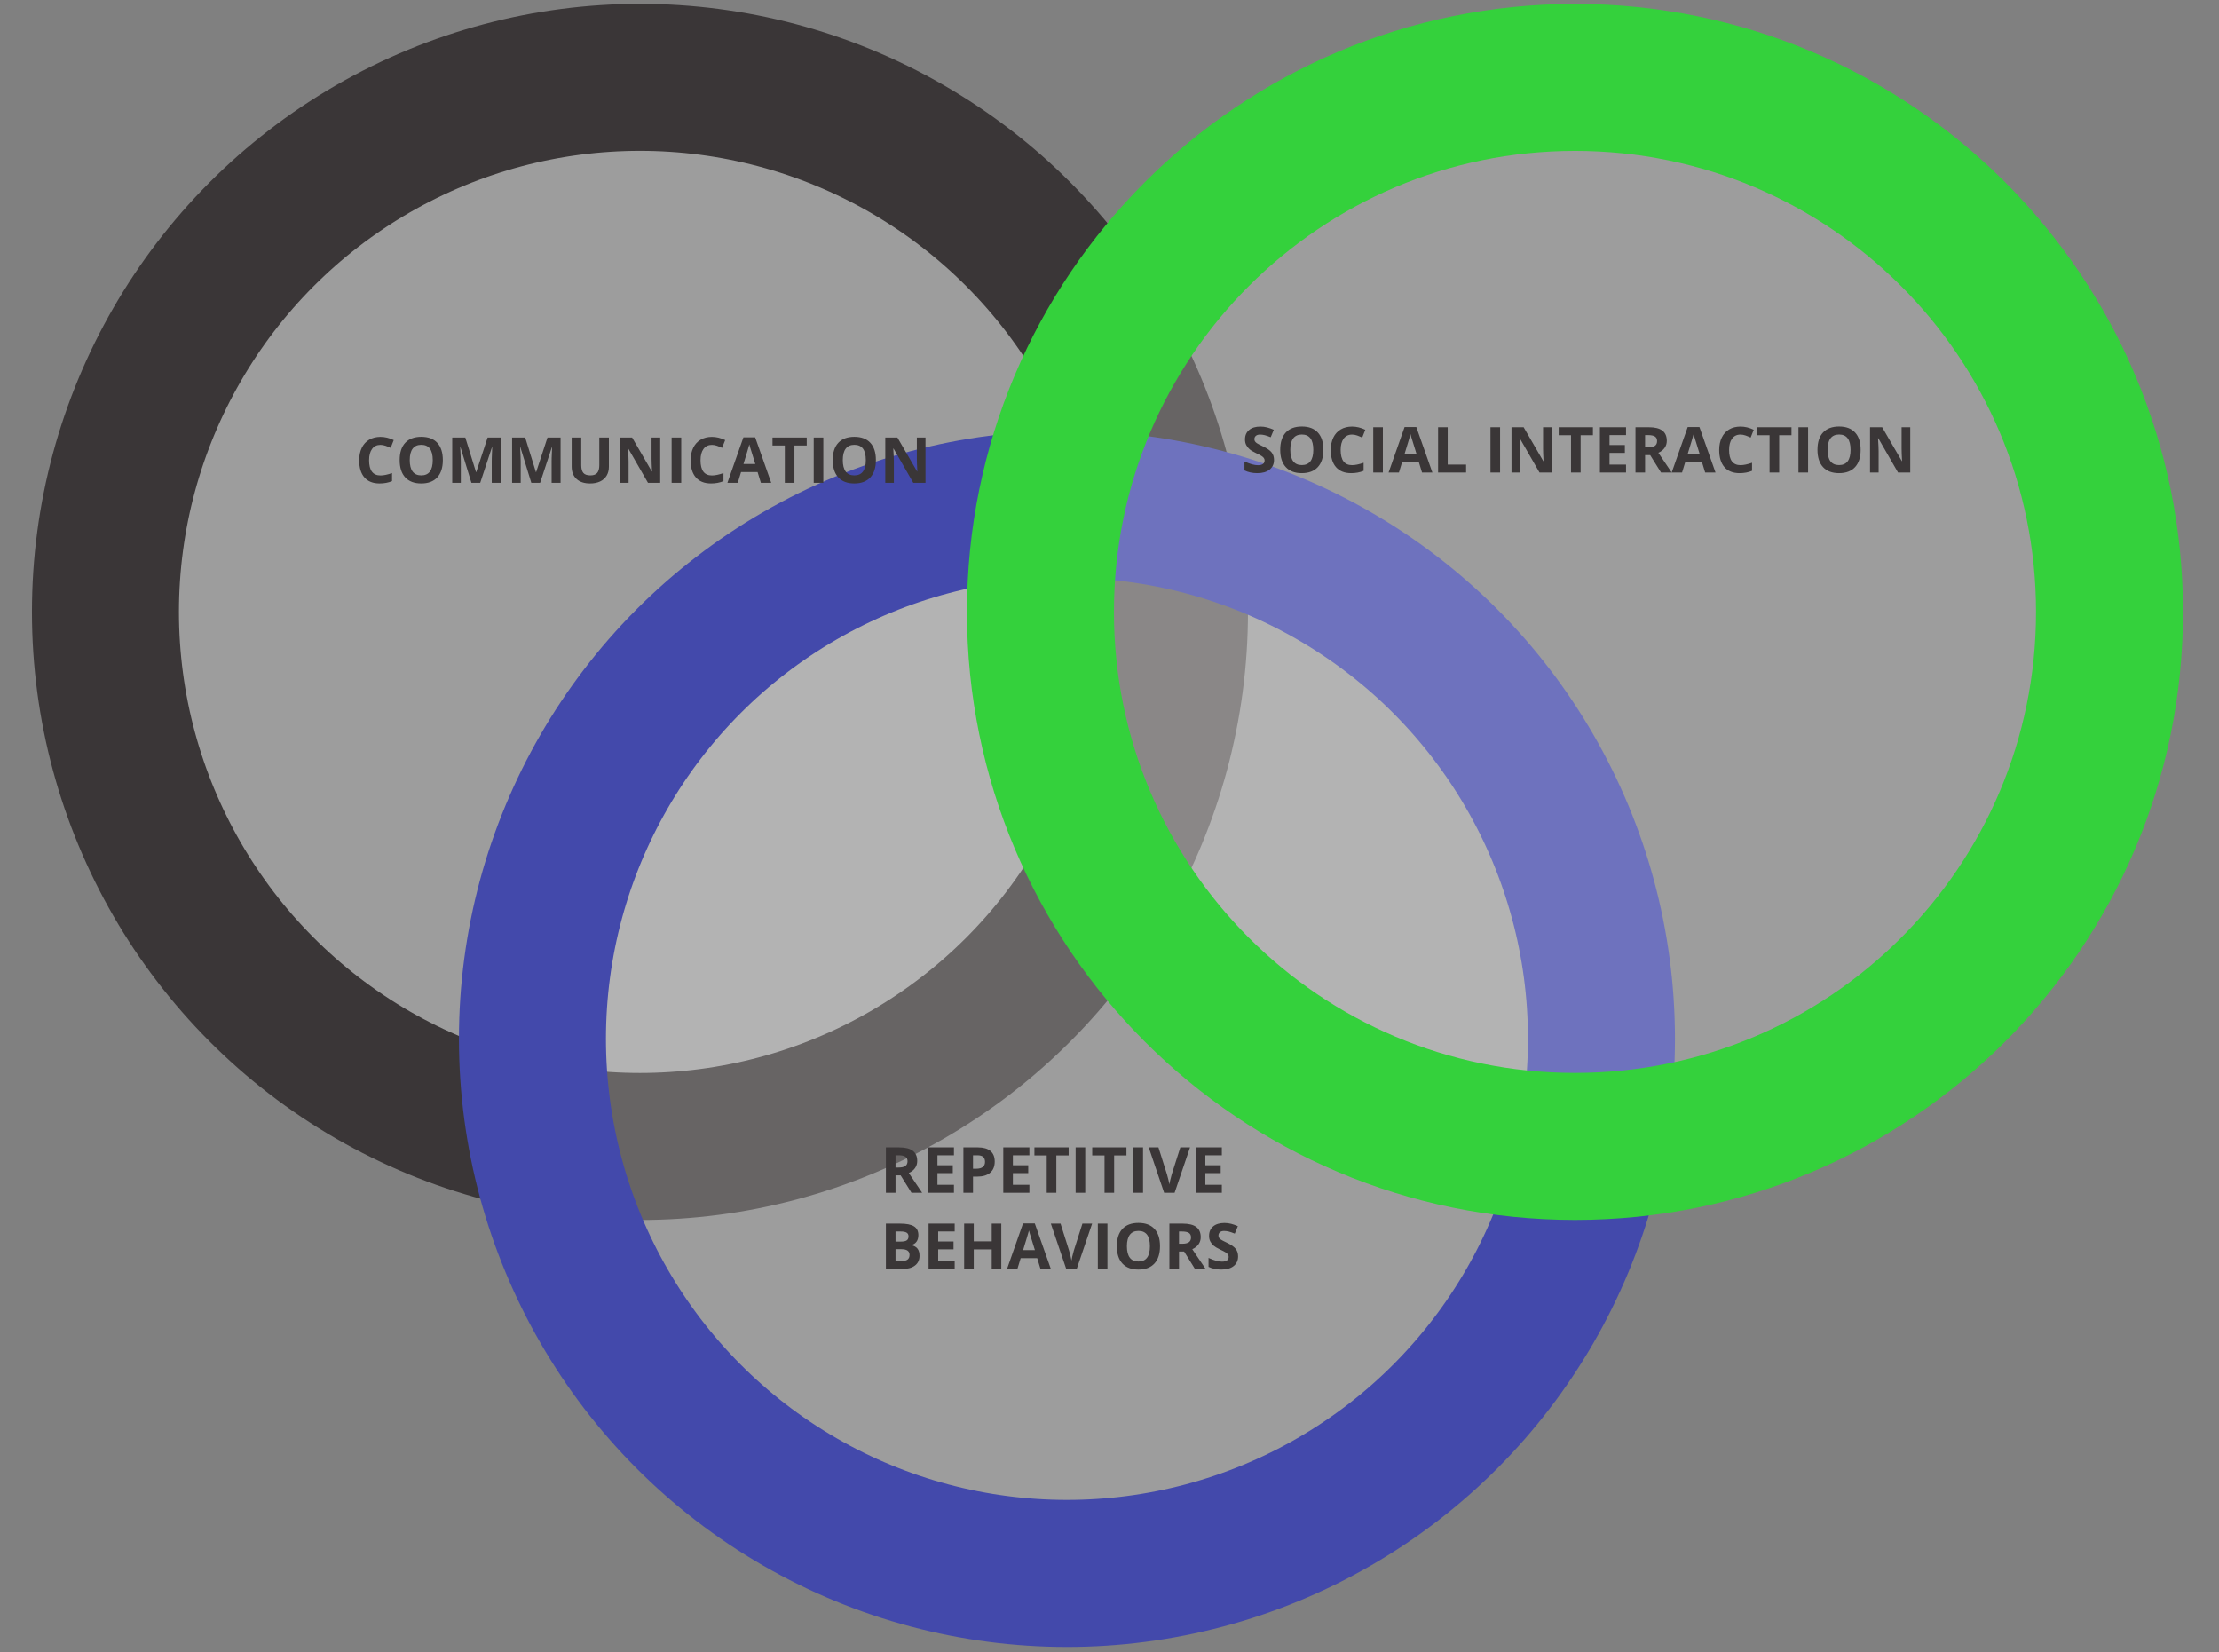 <svg xmlns="http://www.w3.org/2000/svg" xmlns:xlink="http://www.w3.org/1999/xlink" preserveAspectRatio="xMidYMid" width="317" height="236" viewBox="0 0 317 236">
  <rect x="0" y="0" width="317" height="236" fill="#808080" stroke="none"/>
  <defs>
    <style>
      .cls-1, .cls-2, .cls-3 {
        fill: #fff;
        stroke-width: 21px;
        fill-opacity: 0.23;
      }

      .cls-1 {
        stroke: #3a3637;
      }

      .cls-2 {
        stroke: #4349ab;
      }

      .cls-3 {
        stroke: #34d13c;
      }

      .cls-3, .cls-4 {
        fill-rule: evenodd;
      }

      .cls-4 {
        fill: #3a3637;
      }
    </style>
  </defs>
  <circle cx="91.422" cy="87.406" r="76.359" class="cls-1"/>
  <circle cx="152.422" cy="148.391" r="76.359" class="cls-2"/>
  <path d="M224.997,11.055 C267.170,11.055 301.359,45.239 301.359,87.406 C301.359,129.574 267.170,163.757 224.997,163.757 C182.823,163.757 148.635,129.574 148.635,87.406 C148.635,45.239 182.823,11.055 224.997,11.055 Z" class="cls-3"/>
  <path d="M271.149,67.500 L268.331,62.601 L268.291,62.601 C268.348,63.466 268.376,64.083 268.376,64.453 L268.376,67.500 L267.148,67.500 L267.148,61.024 L268.881,61.024 L271.694,65.874 L271.725,65.874 C271.680,65.033 271.658,64.438 271.658,64.089 L271.658,61.024 L272.894,61.024 L272.894,67.500 L271.149,67.500 ZM262.723,67.589 C261.731,67.589 260.969,67.301 260.437,66.725 C259.905,66.149 259.640,65.322 259.640,64.244 C259.640,63.167 259.906,62.343 260.439,61.775 C260.972,61.207 261.736,60.922 262.732,60.922 C263.727,60.922 264.488,61.209 265.015,61.782 C265.543,62.355 265.806,63.178 265.806,64.253 C265.806,65.325 265.540,66.149 265.009,66.725 C264.477,67.301 263.715,67.589 262.723,67.589 ZM262.732,62.065 C262.185,62.065 261.773,62.249 261.496,62.617 C261.218,62.984 261.079,63.530 261.079,64.253 C261.079,64.977 261.217,65.522 261.491,65.888 C261.766,66.254 262.176,66.437 262.723,66.437 C263.819,66.437 264.366,65.709 264.366,64.253 C264.366,62.795 263.822,62.065 262.732,62.065 ZM256.924,61.024 L258.297,61.024 L258.297,67.500 L256.924,67.500 L256.924,61.024 ZM254.169,67.500 L252.795,67.500 L252.795,62.167 L251.036,62.167 L251.036,61.024 L255.927,61.024 L255.927,62.167 L254.169,62.167 L254.169,67.500 ZM249.362,62.202 C249.117,62.117 248.876,62.074 248.640,62.074 C248.123,62.074 247.723,62.268 247.439,62.656 C247.156,63.045 247.014,63.586 247.014,64.280 C247.014,65.724 247.556,66.446 248.640,66.446 C249.095,66.446 249.645,66.332 250.292,66.105 L250.292,67.256 C249.761,67.478 249.167,67.589 248.511,67.589 C247.569,67.589 246.849,67.303 246.350,66.731 C245.850,66.160 245.601,65.340 245.601,64.271 C245.601,63.598 245.723,63.008 245.969,62.501 C246.214,61.995 246.566,61.607 247.025,61.336 C247.484,61.066 248.023,60.931 248.640,60.931 C249.269,60.931 249.901,61.083 250.536,61.387 L250.093,62.504 C249.851,62.388 249.607,62.288 249.362,62.202 ZM243.124,65.959 L240.763,65.959 L240.294,67.500 L238.814,67.500 L241.100,60.998 L242.779,60.998 L245.074,67.500 L243.594,67.500 L243.124,65.959 ZM242.063,62.437 C242.009,62.254 241.970,62.109 241.946,62.003 C241.849,62.381 241.570,63.316 241.109,64.807 L242.797,64.807 C242.362,63.410 242.118,62.620 242.063,62.437 ZM235.744,65.015 L235.013,65.015 L235.013,67.500 L233.640,67.500 L233.640,61.024 L235.527,61.024 C236.407,61.024 237.058,61.184 237.481,61.505 C237.903,61.825 238.114,62.312 238.114,62.964 C238.114,63.345 238.009,63.684 237.800,63.981 C237.590,64.278 237.293,64.510 236.909,64.678 C237.884,66.134 238.519,67.075 238.814,67.500 L237.290,67.500 L235.744,65.015 ZM236.411,62.344 C236.200,62.214 235.872,62.149 235.429,62.149 L235.013,62.149 L235.013,63.899 L235.456,63.899 C235.890,63.899 236.211,63.827 236.417,63.682 C236.624,63.537 236.727,63.310 236.727,63.000 C236.727,62.693 236.622,62.474 236.411,62.344 ZM228.559,61.024 L232.289,61.024 L232.289,62.149 L229.932,62.149 L229.932,63.571 L232.125,63.571 L232.125,64.696 L229.932,64.696 L229.932,66.366 L232.289,66.366 L232.289,67.500 L228.559,67.500 L228.559,61.024 ZM225.803,67.500 L224.430,67.500 L224.430,62.167 L222.671,62.167 L222.671,61.024 L227.562,61.024 L227.562,62.167 L225.803,62.167 L225.803,67.500 ZM217.111,62.601 L217.071,62.601 C217.128,63.466 217.156,64.083 217.156,64.453 L217.156,67.500 L215.929,67.500 L215.929,61.024 L217.661,61.024 L220.474,65.874 L220.505,65.874 C220.460,65.033 220.438,64.438 220.438,64.089 L220.438,61.024 L221.674,61.024 L221.674,67.500 L219.929,67.500 L217.111,62.601 ZM212.925,61.024 L214.298,61.024 L214.298,67.500 L212.925,67.500 L212.925,61.024 ZM205.443,61.024 L206.816,61.024 L206.816,66.366 L209.443,66.366 L209.443,67.500 L205.443,67.500 L205.443,61.024 ZM202.678,65.959 L200.317,65.959 L199.847,67.500 L198.368,67.500 L200.654,60.998 L202.333,60.998 L204.627,67.500 L203.148,67.500 L202.678,65.959 ZM201.617,62.437 C201.563,62.254 201.524,62.109 201.500,62.003 C201.402,62.381 201.123,63.316 200.663,64.807 L202.350,64.807 C201.916,63.410 201.672,62.620 201.617,62.437 ZM196.179,61.024 L197.553,61.024 L197.553,67.500 L196.179,67.500 L196.179,61.024 ZM193.871,62.202 C193.626,62.117 193.386,62.074 193.149,62.074 C192.632,62.074 192.232,62.268 191.949,62.656 C191.665,63.045 191.523,63.586 191.523,64.280 C191.523,65.724 192.065,66.446 193.149,66.446 C193.604,66.446 194.155,66.332 194.802,66.105 L194.802,67.256 C194.270,67.478 193.676,67.589 193.021,67.589 C192.079,67.589 191.358,67.303 190.859,66.731 C190.360,66.160 190.110,65.340 190.110,64.271 C190.110,63.598 190.233,63.008 190.478,62.501 C190.723,61.995 191.075,61.607 191.535,61.336 C191.994,61.066 192.532,60.931 193.149,60.931 C193.778,60.931 194.410,61.083 195.045,61.387 L194.602,62.504 C194.360,62.388 194.116,62.288 193.871,62.202 ZM185.973,67.589 C184.980,67.589 184.218,67.301 183.687,66.725 C183.155,66.149 182.889,65.322 182.889,64.244 C182.889,63.167 183.156,62.343 183.689,61.775 C184.222,61.207 184.986,60.922 185.982,60.922 C186.977,60.922 187.738,61.209 188.265,61.782 C188.792,62.355 189.056,63.178 189.056,64.253 C189.056,65.325 188.790,66.149 188.259,66.725 C187.727,67.301 186.965,67.589 185.973,67.589 ZM185.982,62.065 C185.435,62.065 185.023,62.249 184.746,62.617 C184.468,62.984 184.329,63.530 184.329,64.253 C184.329,64.977 184.466,65.522 184.741,65.888 C185.016,66.254 185.426,66.437 185.973,66.437 C187.068,66.437 187.616,65.709 187.616,64.253 C187.616,62.795 187.071,62.065 185.982,62.065 ZM179.551,63.308 C179.674,63.392 179.964,63.543 180.422,63.762 C181.027,64.051 181.442,64.341 181.667,64.632 C181.891,64.923 182.003,65.279 182.003,65.702 C182.003,66.286 181.793,66.747 181.372,67.084 C180.951,67.420 180.366,67.589 179.616,67.589 C178.924,67.589 178.313,67.459 177.782,67.199 L177.782,65.923 C178.219,66.118 178.588,66.255 178.891,66.335 C179.194,66.415 179.471,66.455 179.722,66.455 C180.023,66.455 180.254,66.397 180.415,66.282 C180.576,66.167 180.657,65.996 180.657,65.768 C180.657,65.641 180.621,65.528 180.550,65.429 C180.479,65.330 180.375,65.235 180.238,65.144 C180.101,65.052 179.821,64.906 179.398,64.705 C179.003,64.519 178.706,64.340 178.508,64.169 C178.310,63.998 178.152,63.799 178.034,63.571 C177.916,63.344 177.857,63.078 177.857,62.774 C177.857,62.201 178.051,61.751 178.439,61.423 C178.828,61.095 179.365,60.931 180.050,60.931 C180.386,60.931 180.708,60.971 181.013,61.051 C181.319,61.131 181.639,61.243 181.972,61.387 L181.529,62.455 C181.184,62.313 180.898,62.214 180.672,62.158 C180.446,62.102 180.224,62.074 180.005,62.074 C179.745,62.074 179.546,62.135 179.407,62.256 C179.268,62.377 179.199,62.535 179.199,62.730 C179.199,62.851 179.227,62.956 179.283,63.046 C179.339,63.136 179.429,63.223 179.551,63.308 Z" class="cls-4"/>
  <path d="M175.539,175.917 C175.313,175.861 175.091,175.833 174.872,175.833 C174.612,175.833 174.413,175.893 174.274,176.014 C174.135,176.135 174.066,176.293 174.066,176.488 C174.066,176.609 174.094,176.715 174.150,176.805 C174.206,176.895 174.295,176.982 174.418,177.066 C174.541,177.150 174.831,177.302 175.289,177.520 C175.894,177.810 176.309,178.100 176.533,178.391 C176.758,178.682 176.870,179.038 176.870,179.460 C176.870,180.045 176.660,180.506 176.239,180.842 C175.818,181.179 175.232,181.347 174.482,181.347 C173.791,181.347 173.180,181.217 172.648,180.958 L172.648,179.682 C173.085,179.877 173.455,180.014 173.758,180.094 C174.061,180.174 174.338,180.213 174.589,180.213 C174.890,180.213 175.121,180.156 175.282,180.041 C175.443,179.925 175.523,179.754 175.523,179.527 C175.523,179.400 175.488,179.287 175.417,179.188 C175.346,179.089 175.242,178.994 175.105,178.902 C174.967,178.811 174.688,178.665 174.265,178.464 C173.869,178.278 173.573,178.099 173.375,177.928 C173.177,177.757 173.019,177.557 172.901,177.330 C172.783,177.102 172.724,176.837 172.724,176.533 C172.724,175.960 172.918,175.509 173.306,175.182 C173.694,174.854 174.231,174.690 174.916,174.690 C175.253,174.690 175.574,174.730 175.880,174.810 C176.186,174.889 176.505,175.002 176.839,175.146 L176.396,176.214 C176.051,176.072 175.765,175.973 175.539,175.917 ZM170.819,163.897 L174.549,163.897 L174.549,165.022 L172.192,165.022 L172.192,166.444 L174.385,166.444 L174.385,167.569 L172.192,167.569 L172.192,169.239 L174.549,169.239 L174.549,170.373 L170.819,170.373 L170.819,163.897 ZM171.532,176.723 C171.532,177.104 171.427,177.443 171.217,177.740 C171.008,178.036 170.711,178.269 170.327,178.437 C171.302,179.893 171.936,180.834 172.232,181.259 L170.708,181.259 L169.162,178.774 L168.431,178.774 L168.431,181.259 L167.058,181.259 L167.058,174.783 L168.945,174.783 C169.825,174.783 170.476,174.943 170.898,175.264 C171.321,175.584 171.532,176.070 171.532,176.723 ZM169.829,176.103 C169.617,175.973 169.290,175.908 168.847,175.908 L168.431,175.908 L168.431,177.658 L168.874,177.658 C169.308,177.658 169.628,177.585 169.835,177.441 C170.042,177.296 170.145,177.069 170.145,176.758 C170.145,176.451 170.040,176.233 169.829,176.103 ZM166.304,170.373 L164.107,163.897 L165.494,163.897 L166.712,167.751 C166.780,167.978 166.850,168.243 166.922,168.546 C166.995,168.849 167.040,169.059 167.058,169.177 C167.090,168.905 167.201,168.430 167.390,167.751 L168.617,163.897 L170.004,163.897 L167.802,170.373 L166.304,170.373 ZM165.715,178.012 C165.715,179.084 165.449,179.908 164.918,180.484 C164.386,181.059 163.624,181.347 162.632,181.347 C161.640,181.347 160.878,181.059 160.346,180.484 C159.814,179.908 159.549,179.081 159.549,178.003 C159.549,176.925 159.815,176.102 160.348,175.534 C160.881,174.965 161.646,174.681 162.641,174.681 C163.636,174.681 164.397,174.968 164.925,175.540 C165.452,176.113 165.715,176.937 165.715,178.012 ZM162.641,175.824 C162.094,175.824 161.682,176.008 161.405,176.375 C161.127,176.743 160.988,177.289 160.988,178.012 C160.988,178.735 161.126,179.280 161.400,179.646 C161.675,180.013 162.086,180.196 162.632,180.196 C163.728,180.196 164.276,179.468 164.276,178.012 C164.276,176.553 163.731,175.824 162.641,175.824 ZM161.919,163.897 L163.292,163.897 L163.292,170.373 L161.919,170.373 L161.919,163.897 ZM159.163,170.373 L157.790,170.373 L157.790,165.040 L156.031,165.040 L156.031,163.897 L160.922,163.897 L160.922,165.040 L159.163,165.040 L159.163,170.373 ZM152.319,181.259 L150.122,174.783 L151.508,174.783 L152.726,178.637 C152.794,178.864 152.864,179.129 152.937,179.432 C153.009,179.734 153.054,179.945 153.072,180.063 C153.104,179.791 153.215,179.316 153.404,178.637 L154.631,174.783 L156.018,174.783 L153.816,181.259 L152.319,181.259 ZM153.661,163.897 L155.034,163.897 L155.034,170.373 L153.661,170.373 L153.661,163.897 ZM150.906,170.373 L149.532,170.373 L149.532,165.040 L147.774,165.040 L147.774,163.897 L152.664,163.897 L152.664,165.040 L150.906,165.040 L150.906,170.373 ZM143.326,163.897 L147.056,163.897 L147.056,165.022 L144.699,165.022 L144.699,166.444 L146.892,166.444 L146.892,167.569 L144.699,167.569 L144.699,169.239 L147.056,169.239 L147.056,170.373 L143.326,170.373 L143.326,163.897 ZM141.674,178.464 L139.109,178.464 L139.109,181.259 L137.735,181.259 L137.735,174.783 L139.109,174.783 L139.109,177.321 L141.674,177.321 L141.674,174.783 L143.042,174.783 L143.042,181.259 L141.674,181.259 L141.674,178.464 ZM139.591,168.070 L139.002,168.070 L139.002,170.373 L137.629,170.373 L137.629,163.897 L139.698,163.897 C140.483,163.897 141.081,164.066 141.490,164.404 C141.899,164.743 142.103,165.247 142.103,165.917 C142.103,166.614 141.885,167.147 141.450,167.516 C141.014,167.885 140.395,168.070 139.591,168.070 ZM140.453,165.253 C140.277,165.099 140.002,165.022 139.627,165.022 L139.002,165.022 L139.002,166.945 L139.454,166.945 C139.876,166.945 140.192,166.861 140.402,166.694 C140.612,166.528 140.717,166.285 140.717,165.966 C140.717,165.644 140.629,165.406 140.453,165.253 ZM132.654,174.783 L136.384,174.783 L136.384,175.908 L134.027,175.908 L134.027,177.330 L136.220,177.330 L136.220,178.455 L134.027,178.455 L134.027,180.125 L136.384,180.125 L136.384,181.259 L132.654,181.259 L132.654,174.783 ZM132.548,163.897 L136.278,163.897 L136.278,165.022 L133.921,165.022 L133.921,166.444 L136.114,166.444 L136.114,167.569 L133.921,167.569 L133.921,169.239 L136.278,169.239 L136.278,170.373 L132.548,170.373 L132.548,163.897 ZM130.209,170.373 L128.663,167.888 L127.932,167.888 L127.932,170.373 L126.558,170.373 L126.558,163.897 L128.445,163.897 C129.326,163.897 129.977,164.057 130.399,164.378 C130.821,164.698 131.033,165.185 131.033,165.837 C131.033,166.218 130.928,166.557 130.718,166.854 C130.508,167.151 130.212,167.383 129.828,167.551 C130.802,169.007 131.437,169.948 131.733,170.373 L130.209,170.373 ZM129.329,165.217 C129.118,165.087 128.791,165.022 128.348,165.022 L127.932,165.022 L127.932,166.772 L128.375,166.772 C128.809,166.772 129.129,166.700 129.336,166.555 C129.543,166.410 129.646,166.183 129.646,165.873 C129.646,165.566 129.540,165.347 129.329,165.217 ZM130.574,175.175 C130.989,175.436 131.196,175.852 131.196,176.422 C131.196,176.809 131.106,177.126 130.924,177.374 C130.742,177.622 130.501,177.771 130.200,177.822 L130.200,177.866 C130.610,177.957 130.906,178.129 131.088,178.380 C131.270,178.631 131.360,178.964 131.360,179.381 C131.360,179.971 131.147,180.432 130.720,180.763 C130.293,181.093 129.714,181.259 128.981,181.259 L126.558,181.259 L126.558,174.783 L128.574,174.783 C129.492,174.783 130.159,174.914 130.574,175.175 ZM127.932,180.125 L128.826,180.125 C129.204,180.125 129.484,180.052 129.664,179.908 C129.844,179.763 129.934,179.542 129.934,179.243 C129.934,178.706 129.550,178.437 128.782,178.437 L127.932,178.437 L127.932,180.125 ZM127.932,177.348 L128.729,177.348 C129.101,177.348 129.371,177.290 129.537,177.175 C129.704,177.060 129.788,176.869 129.788,176.603 C129.788,176.355 129.697,176.178 129.515,176.070 C129.334,175.962 129.046,175.908 128.654,175.908 L127.932,175.908 L127.932,177.348 ZM147.827,174.756 L150.122,181.259 L148.642,181.259 L148.172,179.717 L145.811,179.717 L145.342,181.259 L143.862,181.259 L146.148,174.756 L147.827,174.756 ZM147.845,178.566 C147.410,177.169 147.166,176.379 147.111,176.196 C147.057,176.013 147.018,175.868 146.994,175.762 C146.897,176.140 146.617,177.074 146.157,178.566 L147.845,178.566 ZM158.206,181.259 L156.833,181.259 L156.833,174.783 L158.206,174.783 L158.206,181.259 Z" class="cls-4"/>
  <path d="M130.470,68.972 L127.652,64.073 L127.612,64.073 C127.668,64.939 127.696,65.556 127.696,65.925 L127.696,68.972 L126.469,68.972 L126.469,62.496 L128.201,62.496 L131.015,67.347 L131.046,67.347 C131.001,66.505 130.979,65.910 130.979,65.562 L130.979,62.496 L132.215,62.496 L132.215,68.972 L130.470,68.972 ZM122.044,69.061 C121.051,69.061 120.289,68.773 119.758,68.197 C119.226,67.621 118.960,66.794 118.960,65.717 C118.960,64.639 119.227,63.816 119.760,63.247 C120.293,62.679 121.057,62.395 122.053,62.395 C123.048,62.395 123.809,62.681 124.336,63.254 C124.863,63.827 125.127,64.651 125.127,65.725 C125.127,66.797 124.861,67.621 124.330,68.197 C123.798,68.773 123.036,69.061 122.044,69.061 ZM122.053,63.537 C121.506,63.537 121.094,63.721 120.817,64.089 C120.539,64.456 120.400,65.002 120.400,65.725 C120.400,66.449 120.538,66.994 120.812,67.360 C121.087,67.726 121.497,67.909 122.044,67.909 C123.139,67.909 123.687,67.181 123.687,65.725 C123.687,64.267 123.142,63.537 122.053,63.537 ZM116.245,62.496 L117.618,62.496 L117.618,68.972 L116.245,68.972 L116.245,62.496 ZM113.489,68.972 L112.116,68.972 L112.116,63.639 L110.357,63.639 L110.357,62.496 L115.248,62.496 L115.248,63.639 L113.489,63.639 L113.489,68.972 ZM108.226,67.431 L105.865,67.431 L105.396,68.972 L103.916,68.972 L106.202,62.470 L107.881,62.470 L110.176,68.972 L108.696,68.972 L108.226,67.431 ZM107.166,63.909 C107.111,63.726 107.072,63.582 107.048,63.475 C106.951,63.853 106.672,64.788 106.211,66.279 L107.899,66.279 C107.465,64.882 107.220,64.093 107.166,63.909 ZM102.423,63.675 C102.178,63.589 101.937,63.546 101.701,63.546 C101.184,63.546 100.784,63.740 100.501,64.129 C100.217,64.517 100.075,65.058 100.075,65.752 C100.075,67.196 100.617,67.918 101.701,67.918 C102.156,67.918 102.707,67.804 103.353,67.577 L103.353,68.729 C102.822,68.950 102.228,69.061 101.573,69.061 C100.630,69.061 99.910,68.775 99.411,68.204 C98.912,67.632 98.662,66.812 98.662,65.743 C98.662,65.070 98.785,64.480 99.030,63.974 C99.275,63.467 99.627,63.079 100.086,62.809 C100.546,62.539 101.084,62.403 101.701,62.403 C102.330,62.403 102.962,62.556 103.597,62.860 L103.154,63.976 C102.912,63.861 102.668,63.760 102.423,63.675 ZM95.946,62.496 L97.320,62.496 L97.320,68.972 L95.946,68.972 L95.946,62.496 ZM89.753,64.073 L89.713,64.073 C89.769,64.939 89.798,65.556 89.798,65.925 L89.798,68.972 L88.570,68.972 L88.570,62.496 L90.303,62.496 L93.116,67.347 L93.147,67.347 C93.102,66.505 93.080,65.910 93.080,65.562 L93.080,62.496 L94.316,62.496 L94.316,68.972 L92.571,68.972 L89.753,64.073 ZM85.735,68.773 C85.331,68.965 84.852,69.061 84.300,69.061 C83.467,69.061 82.820,68.848 82.360,68.421 C81.899,67.994 81.668,67.410 81.668,66.669 L81.668,62.496 L83.037,62.496 L83.037,66.461 C83.037,66.960 83.138,67.326 83.339,67.559 C83.539,67.793 83.872,67.909 84.335,67.909 C84.784,67.909 85.110,67.792 85.312,67.557 C85.514,67.322 85.616,66.954 85.616,66.452 L85.616,62.496 L86.985,62.496 L86.985,66.687 C86.985,67.165 86.877,67.584 86.663,67.945 C86.449,68.305 86.140,68.581 85.735,68.773 ZM78.802,65.907 C78.802,65.762 78.804,65.596 78.809,65.407 C78.813,65.218 78.833,64.716 78.869,63.901 L78.829,63.901 L77.159,68.972 L75.901,68.972 L74.341,63.892 L74.301,63.892 C74.357,64.925 74.386,65.615 74.386,65.960 L74.386,68.972 L73.158,68.972 L73.158,62.496 L75.028,62.496 L76.561,67.449 L76.587,67.449 L78.213,62.496 L80.083,62.496 L80.083,68.972 L78.802,68.972 L78.802,65.907 ZM70.248,65.907 C70.248,65.762 70.250,65.596 70.255,65.407 C70.259,65.218 70.279,64.716 70.314,63.901 L70.274,63.901 L68.604,68.972 L67.346,68.972 L65.787,63.892 L65.747,63.892 C65.803,64.925 65.831,65.615 65.831,65.960 L65.831,68.972 L64.604,68.972 L64.604,62.496 L66.473,62.496 L68.006,67.449 L68.033,67.449 L69.659,62.496 L71.528,62.496 L71.528,68.972 L70.248,68.972 L70.248,65.907 ZM60.178,69.061 C59.186,69.061 58.424,68.773 57.893,68.197 C57.361,67.621 57.095,66.794 57.095,65.717 C57.095,64.639 57.362,63.816 57.895,63.247 C58.428,62.679 59.192,62.395 60.187,62.395 C61.183,62.395 61.944,62.681 62.471,63.254 C62.998,63.827 63.262,64.651 63.262,65.725 C63.262,66.797 62.996,67.621 62.464,68.197 C61.933,68.773 61.171,69.061 60.178,69.061 ZM60.187,63.537 C59.641,63.537 59.229,63.721 58.951,64.089 C58.674,64.456 58.535,65.002 58.535,65.725 C58.535,66.449 58.672,66.994 58.947,67.360 C59.222,67.726 59.632,67.909 60.178,67.909 C61.274,67.909 61.822,67.181 61.822,65.725 C61.822,64.267 61.277,63.537 60.187,63.537 ZM55.075,63.675 C54.830,63.589 54.589,63.546 54.353,63.546 C53.836,63.546 53.436,63.740 53.152,64.129 C52.869,64.517 52.727,65.058 52.727,65.752 C52.727,67.196 53.269,67.918 54.353,67.918 C54.808,67.918 55.359,67.804 56.005,67.577 L56.005,68.729 C55.474,68.950 54.880,69.061 54.224,69.061 C53.282,69.061 52.562,68.775 52.063,68.204 C51.563,67.632 51.314,66.812 51.314,65.743 C51.314,65.070 51.436,64.480 51.682,63.974 C51.927,63.467 52.279,63.079 52.738,62.809 C53.197,62.539 53.736,62.403 54.353,62.403 C54.982,62.403 55.614,62.556 56.249,62.860 L55.806,63.976 C55.564,63.861 55.320,63.760 55.075,63.675 Z" class="cls-4"/>
</svg>
